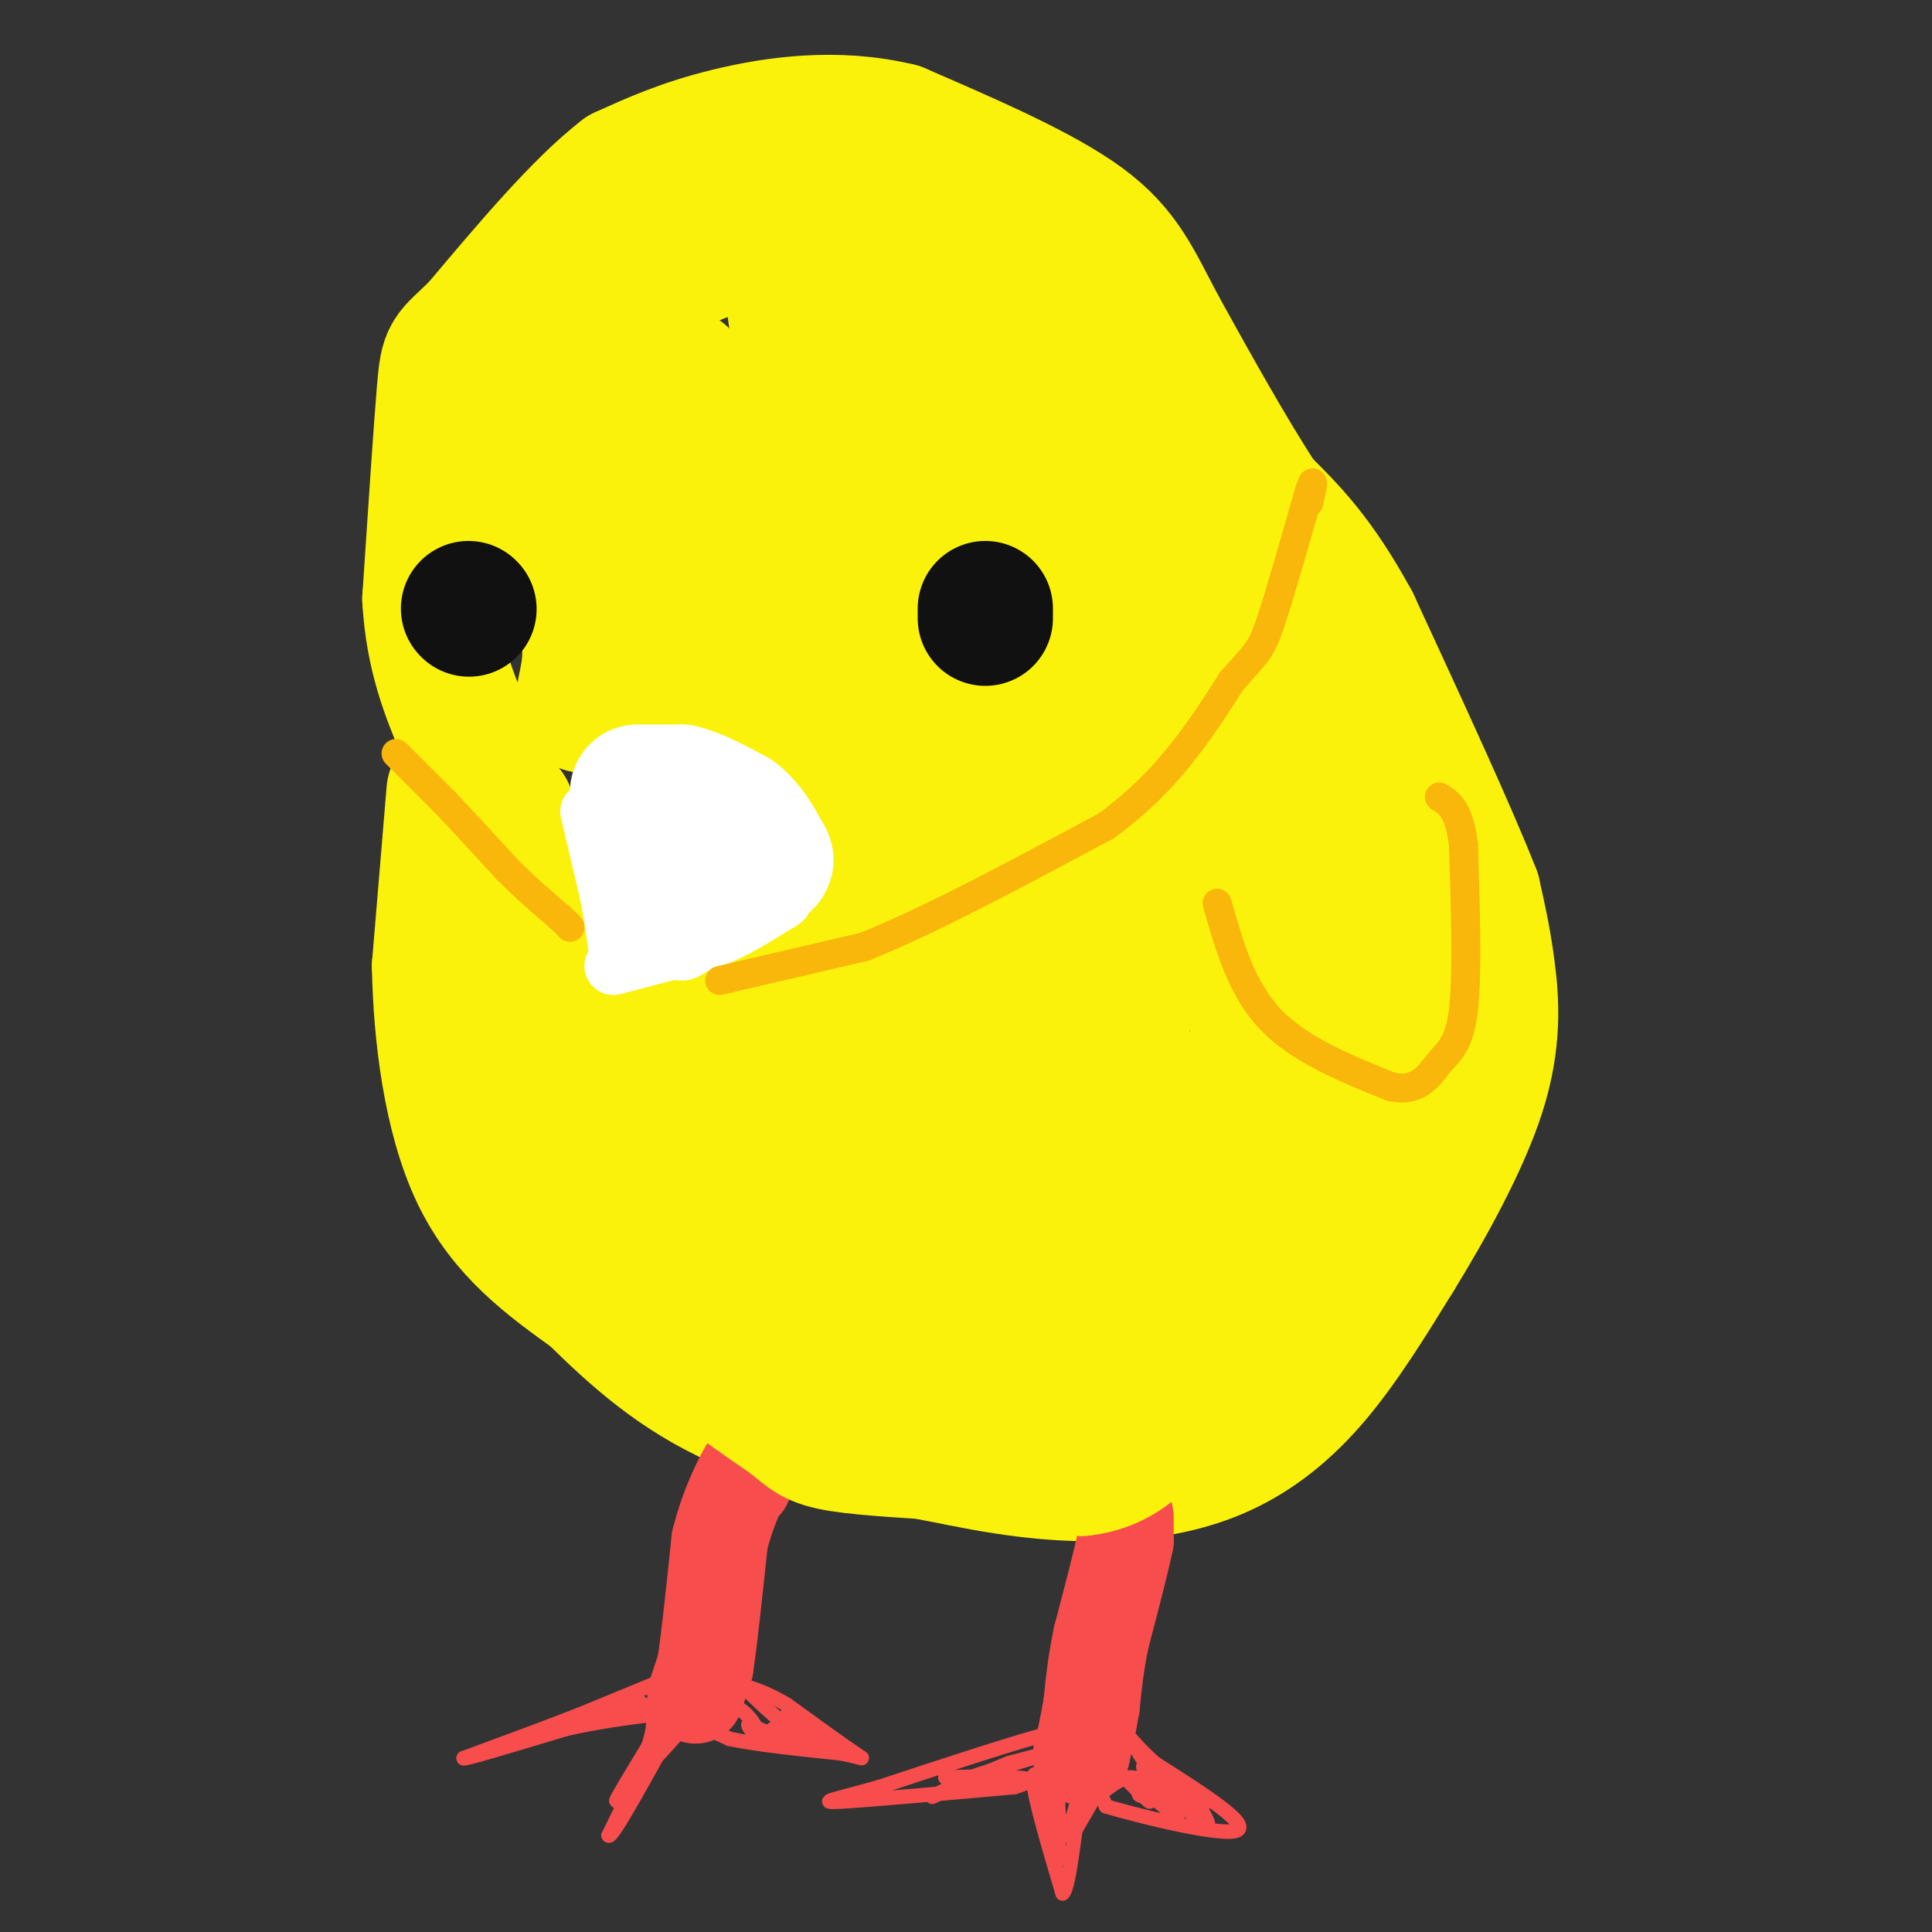 <svg viewBox='0 0 400 400' version='1.1' xmlns='http://www.w3.org/2000/svg' xmlns:xlink='http://www.w3.org/1999/xlink'><rect x="0" y="0" width="400" height="400" fill="#333333" stroke="none"/><g fill='none' stroke='#FBF20B' stroke-width='28' stroke-linecap='round' stroke-linejoin='round'><path d='M94,164c0.000,0.000 -3.000,36.000 -3,36'/><path d='M91,200c0.244,14.044 2.356,31.156 8,43c5.644,11.844 14.822,18.422 24,25'/><path d='M123,268c8.356,8.244 17.244,16.356 30,22c12.756,5.644 29.378,8.822 46,12'/><path d='M199,302c12.992,2.679 22.472,3.378 31,3c8.528,-0.378 16.104,-1.833 23,-5c6.896,-3.167 13.113,-8.048 19,-15c5.887,-6.952 11.443,-15.976 17,-25'/><path d='M289,260c6.321,-10.262 13.625,-23.417 17,-34c3.375,-10.583 2.821,-18.595 2,-25c-0.821,-6.405 -1.911,-11.202 -3,-16'/><path d='M305,185c-4.667,-12.000 -14.833,-34.000 -25,-56'/><path d='M280,129c-7.333,-13.500 -13.167,-19.250 -19,-25'/><path d='M261,104c-6.667,-10.167 -13.833,-23.083 -21,-36'/><path d='M240,68c-5.133,-9.644 -7.467,-15.756 -16,-22c-8.533,-6.244 -23.267,-12.622 -38,-19'/><path d='M186,27c-12.711,-3.089 -25.489,-1.311 -35,1c-9.511,2.311 -15.756,5.156 -22,8'/><path d='M129,36c-8.667,6.667 -19.333,19.333 -30,32'/><path d='M99,68c-6.089,5.956 -6.311,4.844 -7,13c-0.689,8.156 -1.844,25.578 -3,43'/><path d='M89,124c0.667,11.667 3.833,19.333 7,27'/><path d='M96,151c1.667,6.167 2.333,8.083 3,10'/><path d='M99,161c2.833,8.500 8.417,24.750 14,41'/><path d='M113,202c3.600,13.489 5.600,26.711 10,36c4.400,9.289 11.200,14.644 18,20'/><path d='M141,258c7.131,7.250 15.958,15.375 22,20c6.042,4.625 9.298,5.750 17,7c7.702,1.250 19.851,2.625 32,4'/><path d='M212,289c8.262,0.560 12.917,-0.042 21,-2c8.083,-1.958 19.595,-5.274 28,-14c8.405,-8.726 13.702,-22.863 19,-37'/><path d='M280,236c4.156,-12.822 5.044,-26.378 3,-42c-2.044,-15.622 -7.022,-33.311 -12,-51'/><path d='M271,143c-1.733,-10.289 -0.067,-10.511 -6,-4c-5.933,6.511 -19.467,19.756 -33,33'/><path d='M232,172c-11.622,9.978 -24.178,18.422 -38,24c-13.822,5.578 -28.911,8.289 -44,11'/><path d='M150,207c-8.702,2.429 -8.458,3.000 -11,1c-2.542,-2.000 -7.869,-6.571 -8,-4c-0.131,2.571 4.935,12.286 10,22'/><path d='M141,226c4.794,7.927 11.780,16.743 18,23c6.220,6.257 11.675,9.954 22,13c10.325,3.046 25.522,5.442 36,5c10.478,-0.442 16.239,-3.721 22,-7'/><path d='M239,260c6.256,-3.022 10.897,-7.078 16,-15c5.103,-7.922 10.667,-19.711 13,-30c2.333,-10.289 1.436,-19.078 0,-26c-1.436,-6.922 -3.410,-11.978 -5,-14c-1.590,-2.022 -2.795,-1.011 -4,0'/><path d='M259,175c-4.012,3.536 -12.042,12.375 -16,17c-3.958,4.625 -3.845,5.036 -17,10c-13.155,4.964 -39.577,14.482 -66,24'/><path d='M160,226c-2.524,6.917 24.167,12.208 42,15c17.833,2.792 26.810,3.083 33,2c6.190,-1.083 9.595,-3.542 13,-6'/><path d='M248,237c4.907,-5.100 10.676,-14.852 13,-23c2.324,-8.148 1.203,-14.694 2,-22c0.797,-7.306 3.514,-15.373 -4,-10c-7.514,5.373 -25.257,24.187 -43,43'/><path d='M216,225c-8.034,8.047 -6.620,6.665 -12,8c-5.380,1.335 -17.556,5.389 -15,3c2.556,-2.389 19.842,-11.220 27,-15c7.158,-3.780 4.188,-2.509 1,-4c-3.188,-1.491 -6.594,-5.746 -10,-10'/><path d='M207,207c-4.478,-3.037 -10.675,-5.628 -16,-6c-5.325,-0.372 -9.780,1.477 -14,3c-4.220,1.523 -8.206,2.721 -2,5c6.206,2.279 22.603,5.640 39,9'/><path d='M214,218c10.573,2.477 17.504,4.169 22,6c4.496,1.831 6.556,3.800 5,5c-1.556,1.200 -6.726,1.631 -11,3c-4.274,1.369 -7.650,3.677 -15,-2c-7.350,-5.677 -18.675,-19.338 -30,-33'/><path d='M185,197c-6.333,-7.000 -7.167,-8.000 -8,-9'/><path d='M177,188c-0.933,-3.444 0.733,-7.556 0,-13c-0.733,-5.444 -3.867,-12.222 -7,-19'/><path d='M170,156c-3.889,-5.844 -10.111,-10.956 -17,-13c-6.889,-2.044 -14.444,-1.022 -22,0'/><path d='M131,143c-5.333,0.500 -7.667,1.750 -10,3'/><path d='M121,146c-0.933,-1.489 1.733,-6.711 1,-13c-0.733,-6.289 -4.867,-13.644 -9,-21'/><path d='M113,112c-2.556,-7.978 -4.444,-17.422 -4,-23c0.444,-5.578 3.222,-7.289 6,-9'/><path d='M115,80c2.933,-5.222 7.267,-13.778 16,-20c8.733,-6.222 21.867,-10.111 35,-14'/><path d='M166,46c15.167,-1.655 35.583,1.208 46,3c10.417,1.792 10.833,2.512 13,5c2.167,2.488 6.083,6.744 10,11'/><path d='M235,65c4.833,11.167 11.917,33.583 19,56'/><path d='M254,121c3.178,9.956 1.622,6.844 0,6c-1.622,-0.844 -3.311,0.578 -5,2'/><path d='M187,180c0.000,0.000 -16.000,-76.000 -16,-76'/><path d='M171,104c-4.167,-22.500 -6.583,-40.750 -9,-59'/><path d='M162,45c-1.667,-9.833 -1.333,-4.917 -1,0'/><path d='M172,107c-0.833,5.083 -1.667,10.167 -6,12c-4.333,1.833 -12.167,0.417 -20,-1'/><path d='M146,118c-3.440,0.655 -2.042,2.792 -3,1c-0.958,-1.792 -4.274,-7.512 -5,-15c-0.726,-7.488 1.137,-16.744 3,-26'/><path d='M141,78c0.024,-1.687 -1.416,7.094 -3,11c-1.584,3.906 -3.311,2.936 3,11c6.311,8.064 20.660,25.161 26,31c5.340,5.839 1.670,0.419 -2,-5'/><path d='M165,126c-2.179,-4.774 -6.625,-14.207 -12,-19c-5.375,-4.793 -11.678,-4.944 -14,-4c-2.322,0.944 -0.663,2.984 7,-2c7.663,-4.984 21.332,-16.992 35,-29'/><path d='M181,72c15.622,0.467 37.178,16.133 48,25c10.822,8.867 10.911,10.933 11,13'/><path d='M240,110c1.791,3.606 0.769,6.121 1,9c0.231,2.879 1.716,6.121 -6,15c-7.716,8.879 -24.633,23.394 -32,29c-7.367,5.606 -5.183,2.303 -3,-1'/><path d='M200,162c-2.422,-8.289 -6.978,-28.511 -8,-45c-1.022,-16.489 1.489,-29.244 4,-42'/><path d='M196,75c4.978,-5.644 15.422,1.244 21,6c5.578,4.756 6.289,7.378 7,10'/><path d='M224,91c2.244,3.123 4.354,5.930 5,14c0.646,8.070 -0.172,21.404 0,24c0.172,2.596 1.335,-5.544 0,-12c-1.335,-6.456 -5.167,-11.228 -9,-16'/><path d='M220,101c-5.311,-6.222 -14.089,-13.778 -13,-11c1.089,2.778 12.044,15.889 23,29'/><path d='M230,119c5.978,7.844 9.422,12.956 8,11c-1.422,-1.956 -7.711,-10.978 -14,-20'/><path d='M224,110c-3.956,-4.533 -6.844,-5.867 -9,-6c-2.156,-0.133 -3.578,0.933 -5,2'/><path d='M105,168c0.000,0.000 8.000,24.000 8,24'/><path d='M113,192c1.833,7.167 2.417,13.083 3,19'/></g>
<g fill='none' stroke='#F84D4D' stroke-width='20' stroke-linecap='round' stroke-linejoin='round'><path d='M233,314c0.000,0.000 0.000,5.000 0,5'/><path d='M233,319c-0.833,4.167 -2.917,12.083 -5,20'/><path d='M228,339c-1.167,5.667 -1.583,9.833 -2,14'/><path d='M226,353c-0.667,4.000 -1.333,7.000 -2,10'/><path d='M224,363c-0.333,1.500 -0.167,0.250 0,-1'/><path d='M144,351c0.000,0.000 2.000,-6.000 2,-6'/><path d='M146,345c0.833,-5.333 1.917,-15.667 3,-26'/><path d='M149,319c1.844,-7.511 4.956,-13.289 6,-15c1.044,-1.711 0.022,0.644 -1,3'/></g>
<g fill='none' stroke='#F84D4D' stroke-width='3' stroke-linecap='round' stroke-linejoin='round'><path d='M137,348c0.000,0.000 -17.000,7.000 -17,7'/><path d='M120,355c-6.833,2.667 -15.417,5.833 -24,9'/><path d='M96,364c-0.500,0.500 10.250,-2.750 21,-6'/><path d='M117,358c6.500,-1.500 12.250,-2.250 18,-3'/><path d='M135,355c1.500,3.667 -3.750,14.333 -9,25'/><path d='M126,380c0.500,0.833 6.250,-9.583 12,-20'/><path d='M138,360c2.356,-4.178 2.244,-4.622 4,-4c1.756,0.622 5.378,2.311 9,4'/><path d='M151,360c5.333,1.167 14.167,2.083 23,3'/><path d='M174,363c4.867,0.911 5.533,1.689 3,0c-2.533,-1.689 -8.267,-5.844 -14,-10'/><path d='M163,353c-3.833,-2.333 -6.417,-3.167 -9,-4'/><path d='M154,349c1.133,1.778 8.467,8.222 11,10c2.533,1.778 0.267,-1.111 -2,-4'/><path d='M163,355c1.956,0.578 7.844,4.022 8,5c0.156,0.978 -5.422,-0.511 -11,-2'/><path d='M160,358c-0.956,0.267 2.156,1.933 2,2c-0.156,0.067 -3.578,-1.467 -7,-3'/><path d='M155,357c-0.417,0.429 2.042,3.000 2,2c-0.042,-1.000 -2.583,-5.571 -6,-6c-3.417,-0.429 -7.708,3.286 -12,7'/><path d='M139,360c-0.978,0.156 2.578,-2.956 2,-2c-0.578,0.956 -5.289,5.978 -10,11'/><path d='M131,369c-2.622,3.044 -4.178,5.156 -3,3c1.178,-2.156 5.089,-8.578 9,-15'/><path d='M137,357c1.583,-3.298 1.042,-4.042 -2,-4c-3.042,0.042 -8.583,0.869 -10,1c-1.417,0.131 1.292,-0.435 4,-1'/><path d='M129,353c2.089,-0.378 5.311,-0.822 3,0c-2.311,0.822 -10.156,2.911 -18,5'/><path d='M114,358c0.500,0.167 10.750,-1.917 21,-4'/><path d='M135,354c3.833,-0.500 2.917,0.250 2,1'/><path d='M216,362c3.333,-2.167 6.667,-4.333 1,-3c-5.667,1.333 -20.333,6.167 -35,11'/><path d='M182,370c-8.822,2.511 -13.378,3.289 -8,3c5.378,-0.289 20.689,-1.644 36,-3'/><path d='M210,370c6.222,-1.711 3.778,-4.489 4,-1c0.222,3.489 3.111,13.244 6,23'/><path d='M220,392c1.600,-1.222 2.600,-15.778 4,-21c1.400,-5.222 3.200,-1.111 5,3'/><path d='M229,374c7.533,2.200 23.867,6.200 27,5c3.133,-1.200 -6.933,-7.600 -17,-14'/><path d='M239,365c-3.978,-3.644 -5.422,-5.756 -5,-5c0.422,0.756 2.711,4.378 5,8'/><path d='M239,368c-0.219,0.265 -3.265,-3.073 -2,-2c1.265,1.073 6.841,6.558 7,7c0.159,0.442 -5.097,-4.159 -5,-5c0.097,-0.841 5.549,2.080 11,5'/><path d='M250,373c-1.695,-0.761 -11.434,-5.163 -14,-5c-2.566,0.163 2.040,4.890 2,5c-0.040,0.110 -4.726,-4.397 -5,-5c-0.274,-0.603 3.863,2.699 8,6'/><path d='M241,374c2.108,1.470 3.378,2.145 3,1c-0.378,-1.145 -2.402,-4.111 -1,-3c1.402,1.111 6.232,6.298 7,6c0.768,-0.298 -2.524,-6.080 -6,-8c-3.476,-1.920 -7.136,0.023 -8,1c-0.864,0.977 1.068,0.989 3,1'/><path d='M239,372c-0.266,-1.019 -2.432,-4.067 -5,-4c-2.568,0.067 -5.537,3.249 -6,3c-0.463,-0.249 1.582,-3.928 1,-3c-0.582,0.928 -3.791,6.464 -7,12'/><path d='M222,380c-0.692,-0.392 1.077,-7.373 1,-7c-0.077,0.373 -2.000,8.100 -3,7c-1.000,-1.100 -1.077,-11.027 -1,-10c0.077,1.027 0.308,13.008 0,15c-0.308,1.992 -1.154,-6.004 -2,-14'/><path d='M217,371c-0.356,-1.066 -0.247,3.270 0,4c0.247,0.730 0.633,-2.144 0,-4c-0.633,-1.856 -2.286,-2.692 -7,-3c-4.714,-0.308 -12.490,-0.088 -14,0c-1.510,0.088 3.245,0.044 8,0'/><path d='M204,368c-0.488,0.321 -5.708,1.125 -3,0c2.708,-1.125 13.345,-4.179 16,-5c2.655,-0.821 -2.673,0.589 -8,2'/><path d='M209,365c-4.978,1.956 -13.422,5.844 -16,7c-2.578,1.156 0.711,-0.422 4,-2'/></g>
<g fill='none' stroke='#FBF20B' stroke-width='28' stroke-linecap='round' stroke-linejoin='round'><path d='M155,263c-2.417,-0.083 -4.833,-0.167 -5,3c-0.167,3.167 1.917,9.583 4,16'/><path d='M154,282c2.222,3.289 5.778,3.511 5,3c-0.778,-0.511 -5.889,-1.756 -11,-3'/><path d='M148,282c0.833,1.500 8.417,6.750 16,12'/><path d='M164,294c3.556,2.889 4.444,4.111 10,5c5.556,0.889 15.778,1.444 26,2'/><path d='M200,301c8.333,0.833 16.167,1.917 24,3'/><path d='M224,304c6.444,-0.733 10.556,-4.067 14,-8c3.444,-3.933 6.222,-8.467 9,-13'/><path d='M247,283c1.000,-2.333 -1.000,-1.667 -3,-1'/></g>
<g fill='none' stroke='#FFFFFF' stroke-width='28' stroke-linecap='round' stroke-linejoin='round'><path d='M132,164c0.000,0.000 9.000,0.000 9,0'/><path d='M141,164c3.333,0.833 7.167,2.917 11,5'/><path d='M152,169c2.833,2.167 4.417,5.083 6,8'/><path d='M158,177c1.000,1.500 0.500,1.250 0,1'/><path d='M158,178c-0.167,0.333 -0.583,0.667 -1,1'/></g>
<g fill='none' stroke='#FFFFFF' stroke-width='12' stroke-linecap='round' stroke-linejoin='round'><path d='M122,168c0.000,0.000 4.000,17.000 4,17'/><path d='M126,185c1.000,5.000 1.500,9.000 2,13'/><path d='M128,198c2.833,0.333 8.917,-5.333 15,-11'/><path d='M143,187c5.000,-3.000 10.000,-5.000 15,-7'/><path d='M158,180c-1.167,1.333 -11.583,8.167 -22,15'/><path d='M136,195c-4.978,2.822 -6.422,2.378 -3,1c3.422,-1.378 11.711,-3.689 20,-6'/><path d='M153,190c5.778,-2.133 10.222,-4.467 9,-4c-1.222,0.467 -8.111,3.733 -15,7'/><path d='M147,193c-3.810,2.619 -5.833,5.667 -7,3c-1.167,-2.667 -1.476,-11.048 -2,-13c-0.524,-1.952 -1.262,2.524 -2,7'/><path d='M136,190c-0.690,-2.952 -1.417,-13.833 -2,-14c-0.583,-0.167 -1.024,10.381 -1,14c0.024,3.619 0.512,0.310 1,-3'/><path d='M134,187c-0.067,-3.311 -0.733,-10.089 -1,-12c-0.267,-1.911 -0.133,1.044 0,4'/><path d='M127,200c0.000,0.000 19.000,-5.000 19,-5'/><path d='M146,195c5.667,-2.167 10.333,-5.083 15,-8'/><path d='M161,187c2.333,-1.333 0.667,-0.667 -1,0'/></g>
<g fill='none' stroke='#111111' stroke-width='28' stroke-linecap='round' stroke-linejoin='round'><path d='M204,126c0.000,0.000 0.000,2.000 0,2'/><path d='M97,126c0.000,0.000 0.100,0.100 0.1,0.1'/></g>
<g fill='none' stroke='#F9B70B' stroke-width='6' stroke-linecap='round' stroke-linejoin='round'><path d='M82,156c0.000,0.000 10.000,10.000 10,10'/><path d='M92,166c3.833,4.000 8.417,9.000 13,14'/><path d='M105,180c4.000,4.000 7.500,7.000 11,10'/><path d='M116,190c2.167,2.000 2.083,2.000 2,2'/><path d='M149,203c0.000,0.000 30.000,-7.000 30,-7'/><path d='M179,196c13.333,-5.333 31.667,-15.167 50,-25'/><path d='M229,171c12.667,-9.167 19.333,-19.583 26,-30'/><path d='M255,141c5.467,-6.133 6.133,-6.467 8,-12c1.867,-5.533 4.933,-16.267 8,-27'/><path d='M271,102c1.333,-4.167 0.667,-1.083 0,2'/><path d='M252,187c2.500,8.833 5.000,17.667 11,24c6.000,6.333 15.500,10.167 25,14'/><path d='M288,225c5.833,1.286 7.917,-2.500 10,-5c2.083,-2.500 4.167,-3.714 5,-11c0.833,-7.286 0.417,-20.643 0,-34'/><path d='M303,175c-0.833,-7.333 -2.917,-8.667 -5,-10'/></g>
</svg>